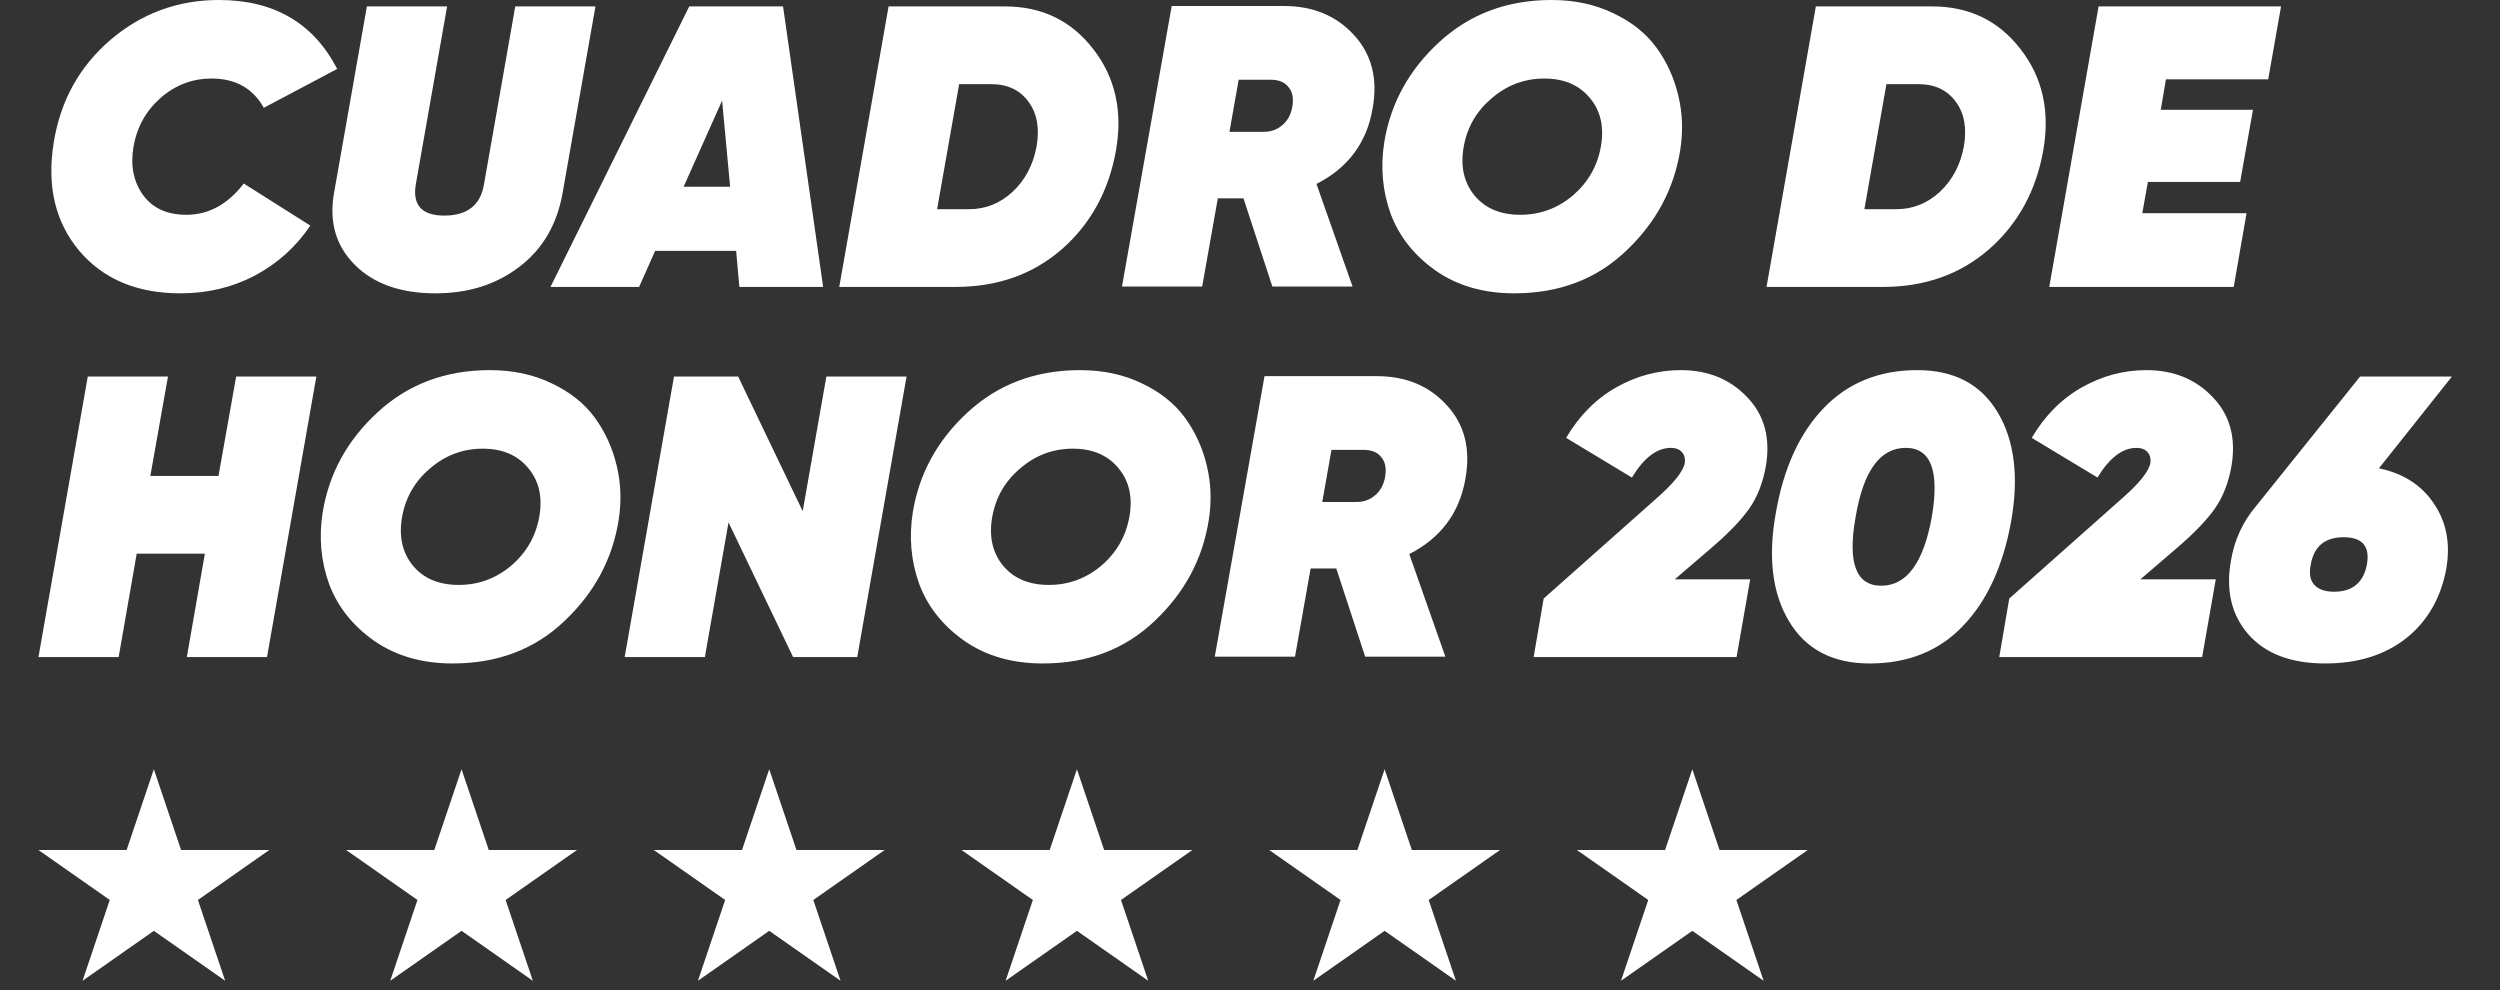 <?xml version="1.0" encoding="UTF-8"?>
<svg width="260px" height="103px" viewBox="0 0 260 103" version="1.1" xmlns="http://www.w3.org/2000/svg" xmlns:xlink="http://www.w3.org/1999/xlink">
    <rect x="0" y="0" width="260" height="103" fill="#333333" stroke="none"/>
    <!-- Generator: Sketch 58 (84663) - https://sketch.com -->
    <title>Artboard</title>
    <desc>Created with Sketch.</desc>
    <g id="Artboard" stroke="none" stroke-width="1" fill="none" fill-rule="evenodd">
        <g id="260x105_blanco" transform="translate(4, 0)" fill="#FFFFFF" fill-rule="nonzero">
            <path d="M14.763,30.506 C10.231,30.506 6.714,29.02 4.212,26.047 C1.738,23.074 0.862,19.337 1.585,14.836 C2.28,10.502 4.24,6.946 7.465,4.168 C10.718,1.389 14.485,0 18.766,0 C24.493,0 28.594,2.389 31.068,7.168 L23.437,11.211 C22.297,9.182 20.49,8.168 18.015,8.168 C16.014,8.168 14.248,8.835 12.719,10.169 C11.19,11.502 10.245,13.197 9.884,15.253 C9.55,17.226 9.884,18.907 10.884,20.296 C11.885,21.657 13.386,22.338 15.388,22.338 C17.696,22.338 19.684,21.254 21.352,19.087 L28.274,23.463 C26.773,25.686 24.841,27.422 22.478,28.673 C20.142,29.895 17.571,30.506 14.763,30.506 Z M41.288,30.506 C37.674,30.506 34.879,29.52 32.906,27.547 C30.932,25.575 30.209,23.088 30.737,20.088 L34.157,0.667 L42.497,0.667 L39.244,19.171 C38.883,21.338 39.87,22.421 42.205,22.421 C44.596,22.421 45.972,21.338 46.334,19.171 L49.587,0.667 L57.927,0.667 L54.507,20.088 C53.924,23.366 52.422,25.922 50.004,27.756 C47.613,29.59 44.707,30.506 41.288,30.506 Z M72.892,29.84 L72.559,26.089 L64.135,26.089 L62.467,29.84 L53.251,29.84 L67.68,0.667 L77.438,0.667 L81.608,29.84 L72.892,29.84 Z M67.096,19.421 L71.933,19.421 L71.099,10.461 L67.096,19.421 Z M100.506,0.667 C104.342,0.667 107.401,2.139 109.68,5.084 C111.988,8.029 112.781,11.558 112.057,15.67 C111.307,19.865 109.43,23.283 106.428,25.922 C103.425,28.534 99.742,29.84 95.376,29.84 L83.283,29.84 L88.412,0.667 L100.506,0.667 Z M103.801,15.253 C104.134,13.336 103.856,11.78 102.966,10.586 C102.077,9.363 100.784,8.752 99.088,8.752 L95.752,8.752 L93.458,21.755 L96.794,21.755 C98.49,21.755 99.992,21.157 101.299,19.963 C102.605,18.74 103.439,17.17 103.801,15.253 Z M138.751,11.294 C138.139,14.85 136.193,17.462 132.912,19.129 L136.666,29.798 L128.325,29.798 L125.322,20.629 L122.653,20.629 L121.027,29.798 L112.686,29.798 L117.857,0.625 L129.534,0.625 C132.565,0.625 134.997,1.639 136.832,3.667 C138.667,5.668 139.306,8.21 138.751,11.294 Z M124.822,8.293 L123.863,13.711 L127.282,13.711 C128.089,13.739 128.769,13.517 129.326,13.044 C129.909,12.572 130.271,11.905 130.41,11.044 C130.549,10.183 130.41,9.516 129.993,9.044 C129.604,8.543 128.992,8.293 128.158,8.293 L124.822,8.293 Z M153.481,30.506 C150.311,30.506 147.601,29.728 145.349,28.173 C143.097,26.589 141.527,24.616 140.636,22.255 C139.775,19.865 139.553,17.365 139.97,14.753 C140.636,10.724 142.541,7.265 145.683,4.376 C148.852,1.459 152.744,0 157.359,0 C159.75,0 161.891,0.458 163.782,1.375 C165.673,2.264 167.159,3.445 168.244,4.918 C169.329,6.39 170.093,8.057 170.537,9.919 C170.982,11.752 171.052,13.642 170.746,15.587 C170.107,19.643 168.23,23.144 165.116,26.089 C162.031,29.034 158.152,30.506 153.481,30.506 Z M149.353,20.338 C150.465,21.671 152.049,22.338 154.107,22.338 C156.164,22.338 157.985,21.671 159.57,20.338 C161.155,18.976 162.127,17.281 162.489,15.253 C162.851,13.225 162.475,11.544 161.363,10.211 C160.251,8.849 158.667,8.168 156.609,8.168 C154.552,8.168 152.73,8.849 151.146,10.211 C149.561,11.544 148.588,13.225 148.226,15.253 C147.865,17.281 148.241,18.976 149.353,20.338 Z M196.943,0.667 C200.779,0.667 203.838,2.139 206.117,5.084 C208.425,8.029 209.218,11.558 208.494,15.67 C207.744,19.865 205.867,23.283 202.865,25.922 C199.862,28.534 196.179,29.84 191.814,29.84 L179.72,29.84 L184.849,0.667 L196.943,0.667 Z M200.238,15.253 C200.571,13.336 200.293,11.78 199.404,10.586 C198.514,9.363 197.221,8.752 195.525,8.752 L192.189,8.752 L189.895,21.755 L193.231,21.755 C194.927,21.755 196.429,21.157 197.736,19.963 C199.042,18.74 199.876,17.17 200.238,15.253 Z M231.893,8.252 L221.258,8.252 L220.717,11.419 L230.309,11.419 L228.974,18.921 L219.382,18.921 L218.798,22.171 L229.641,22.171 L228.307,29.84 L209.123,29.84 L214.253,0.667 L233.228,0.667 L231.893,8.252 Z M20.559,39.16 L28.9,39.16 L23.77,68.333 L15.43,68.333 L17.307,57.581 L10.217,57.581 L8.34,68.333 L0,68.333 L5.129,39.16 L13.47,39.16 L11.635,49.496 L18.724,49.496 L20.559,39.16 Z M43.075,69 C39.906,69 37.195,68.222 34.943,66.666 C32.692,65.083 31.121,63.11 30.231,60.748 C29.369,58.359 29.147,55.858 29.564,53.247 C30.231,49.218 32.135,45.759 35.277,42.87 C38.446,39.952 42.339,38.494 46.954,38.494 C49.345,38.494 51.485,38.952 53.376,39.869 C55.266,40.758 56.754,41.939 57.838,43.411 C58.922,44.884 59.687,46.551 60.132,48.412 C60.577,50.246 60.646,52.135 60.34,54.08 C59.701,58.137 57.824,61.637 54.71,64.582 C51.624,67.527 47.746,69 43.075,69 Z M38.947,58.831 C40.059,60.165 41.644,60.832 43.701,60.832 C45.758,60.832 47.579,60.165 49.164,58.831 C50.749,57.47 51.722,55.775 52.083,53.747 C52.445,51.719 52.069,50.038 50.957,48.704 C49.845,47.343 48.26,46.662 46.203,46.662 C44.146,46.662 42.325,47.343 40.74,48.704 C39.155,50.038 38.182,51.719 37.821,53.747 C37.46,55.775 37.835,57.47 38.947,58.831 Z M60.965,68.333 L66.095,39.16 L72.767,39.16 L79.481,53.163 L81.942,39.16 L90.282,39.16 L85.153,68.333 L78.481,68.333 L71.766,54.33 L69.306,68.333 L60.965,68.333 Z M104.449,69 C101.279,69 98.568,68.222 96.316,66.666 C94.064,65.083 92.493,63.11 91.604,60.748 C90.742,58.359 90.519,55.858 90.936,53.247 C91.604,49.218 93.508,45.759 96.65,42.87 C99.819,39.952 103.712,38.494 108.326,38.494 C110.718,38.494 112.858,38.952 114.748,39.869 C116.639,40.758 118.127,41.939 119.211,43.411 C120.295,44.884 121.06,46.551 121.505,48.412 C121.95,50.246 122.019,52.135 121.713,54.08 C121.073,58.137 119.197,61.637 116.083,64.582 C112.997,67.527 109.119,69 104.449,69 Z M100.319,58.831 C101.431,60.165 103.017,60.832 105.073,60.832 C107.131,60.832 108.952,60.165 110.537,58.831 C112.121,57.47 113.095,55.775 113.456,53.747 C113.817,51.719 113.442,50.038 112.33,48.704 C111.218,47.343 109.633,46.662 107.576,46.662 C105.519,46.662 103.698,47.343 102.113,48.704 C100.528,50.038 99.555,51.719 99.194,53.747 C98.833,55.775 99.207,57.47 100.319,58.831 Z M148.403,49.788 C147.791,53.344 145.844,55.956 142.564,57.623 L146.317,68.292 L137.977,68.292 L134.974,59.123 L132.305,59.123 L130.679,68.292 L122.338,68.292 L127.509,39.119 L139.186,39.119 C142.217,39.119 144.649,40.133 146.484,42.161 C148.319,44.161 148.958,46.704 148.403,49.788 Z M134.473,46.787 L133.515,52.205 L136.934,52.205 C137.741,52.233 138.421,52.01 138.978,51.538 C139.561,51.066 139.923,50.399 140.062,49.538 C140.201,48.676 140.062,48.01 139.645,47.537 C139.256,47.037 138.644,46.787 137.81,46.787 L134.473,46.787 Z M155.499,68.333 L156.542,62.249 L168.136,51.955 C170.054,50.288 171.082,49.01 171.222,48.121 C171.278,47.676 171.18,47.315 170.93,47.037 C170.679,46.731 170.291,46.579 169.762,46.579 C168.317,46.579 166.968,47.607 165.717,49.663 L158.878,45.537 C160.24,43.231 161.977,41.48 164.091,40.286 C166.203,39.091 168.442,38.494 170.805,38.494 C173.641,38.494 175.948,39.438 177.727,41.328 C179.507,43.189 180.146,45.578 179.646,48.496 C179.34,50.218 178.77,51.677 177.936,52.872 C177.102,54.066 175.795,55.428 174.016,56.956 L170.179,60.248 L178.019,60.248 L176.602,68.333 L155.499,68.333 Z M190.447,69 C186.611,69 183.817,67.541 182.065,64.624 C180.313,61.707 179.854,57.942 180.689,53.33 C181.495,48.69 183.149,45.064 185.652,42.453 C188.181,39.813 191.434,38.494 195.41,38.494 C199.219,38.494 201.999,39.952 203.75,42.87 C205.502,45.787 205.974,49.551 205.168,54.164 C204.334,58.831 202.666,62.471 200.164,65.083 C197.689,67.694 194.45,69 190.447,69 Z M188.988,53.747 C188.126,58.526 189.016,60.915 191.656,60.915 C194.298,60.915 196.049,58.526 196.911,53.747 C197.718,48.968 196.814,46.579 194.2,46.579 C191.532,46.579 189.794,48.968 188.988,53.747 Z M203.922,68.333 L204.964,62.249 L216.557,51.955 C218.477,50.288 219.505,49.01 219.644,48.121 C219.7,47.676 219.602,47.315 219.352,47.037 C219.101,46.731 218.713,46.579 218.185,46.579 C216.739,46.579 215.39,47.607 214.139,49.663 L207.3,45.537 C208.662,43.231 210.4,41.48 212.513,40.286 C214.626,39.091 216.864,38.494 219.227,38.494 C222.062,38.494 224.37,39.438 226.149,41.328 C227.929,43.189 228.568,45.578 228.068,48.496 C227.762,50.218 227.192,51.677 226.358,52.872 C225.524,54.066 224.218,55.428 222.438,56.956 L218.602,60.248 L226.441,60.248 L225.024,68.333 L203.922,68.333 Z M243.41,48.704 C245.94,49.232 247.844,50.454 249.124,52.372 C250.43,54.289 250.86,56.539 250.416,59.123 C249.86,62.179 248.47,64.596 246.246,66.374 C244.021,68.125 241.214,69 237.821,69 C234.263,69 231.594,67.986 229.815,65.958 C228.063,63.93 227.466,61.373 228.021,58.289 C228.384,56.15 229.245,54.275 230.607,52.663 L241.45,39.16 L251,39.16 L243.41,48.704 Z M242.159,58.706 C242.493,56.817 241.686,55.872 239.741,55.872 C237.794,55.872 236.654,56.817 236.321,58.706 C236.126,59.651 236.251,60.359 236.696,60.832 C237.141,61.304 237.821,61.54 238.739,61.54 C240.657,61.54 241.797,60.595 242.159,58.706 Z" id="Shape"></path>
            <polygon id="Path" points="12 80 14.833 88.403 24 88.403 16.584 93.597 19.416 102 12 96.806 4.584 102 7.416 93.597 0 88.403 9.167 88.403"></polygon>
            <polygon id="Path" points="76 80 78.833 88.403 88 88.403 80.584 93.597 83.416 102 76 96.806 68.584 102 71.416 93.597 64 88.403 73.167 88.403"></polygon>
            <polygon id="Path" points="140 80 142.832 88.403 152 88.403 144.583 93.597 147.416 102 140 96.806 132.584 102 135.417 93.597 128 88.403 137.167 88.403"></polygon>
            <polygon id="Path" points="44 80 46.833 88.403 56 88.403 48.584 93.597 51.416 102 44 96.806 36.584 102 39.416 93.597 32 88.403 41.167 88.403"></polygon>
            <polygon id="Path" points="108 80 110.833 88.403 120 88.403 112.583 93.597 115.416 102 108 96.806 100.584 102 103.417 93.597 96 88.403 105.168 88.403"></polygon>
            <polygon id="Path" points="172 80 174.833 88.403 184 88.403 176.583 93.597 179.416 102 172 96.806 164.584 102 167.417 93.597 160 88.403 169.167 88.403"></polygon>
        </g>
    </g>
</svg>